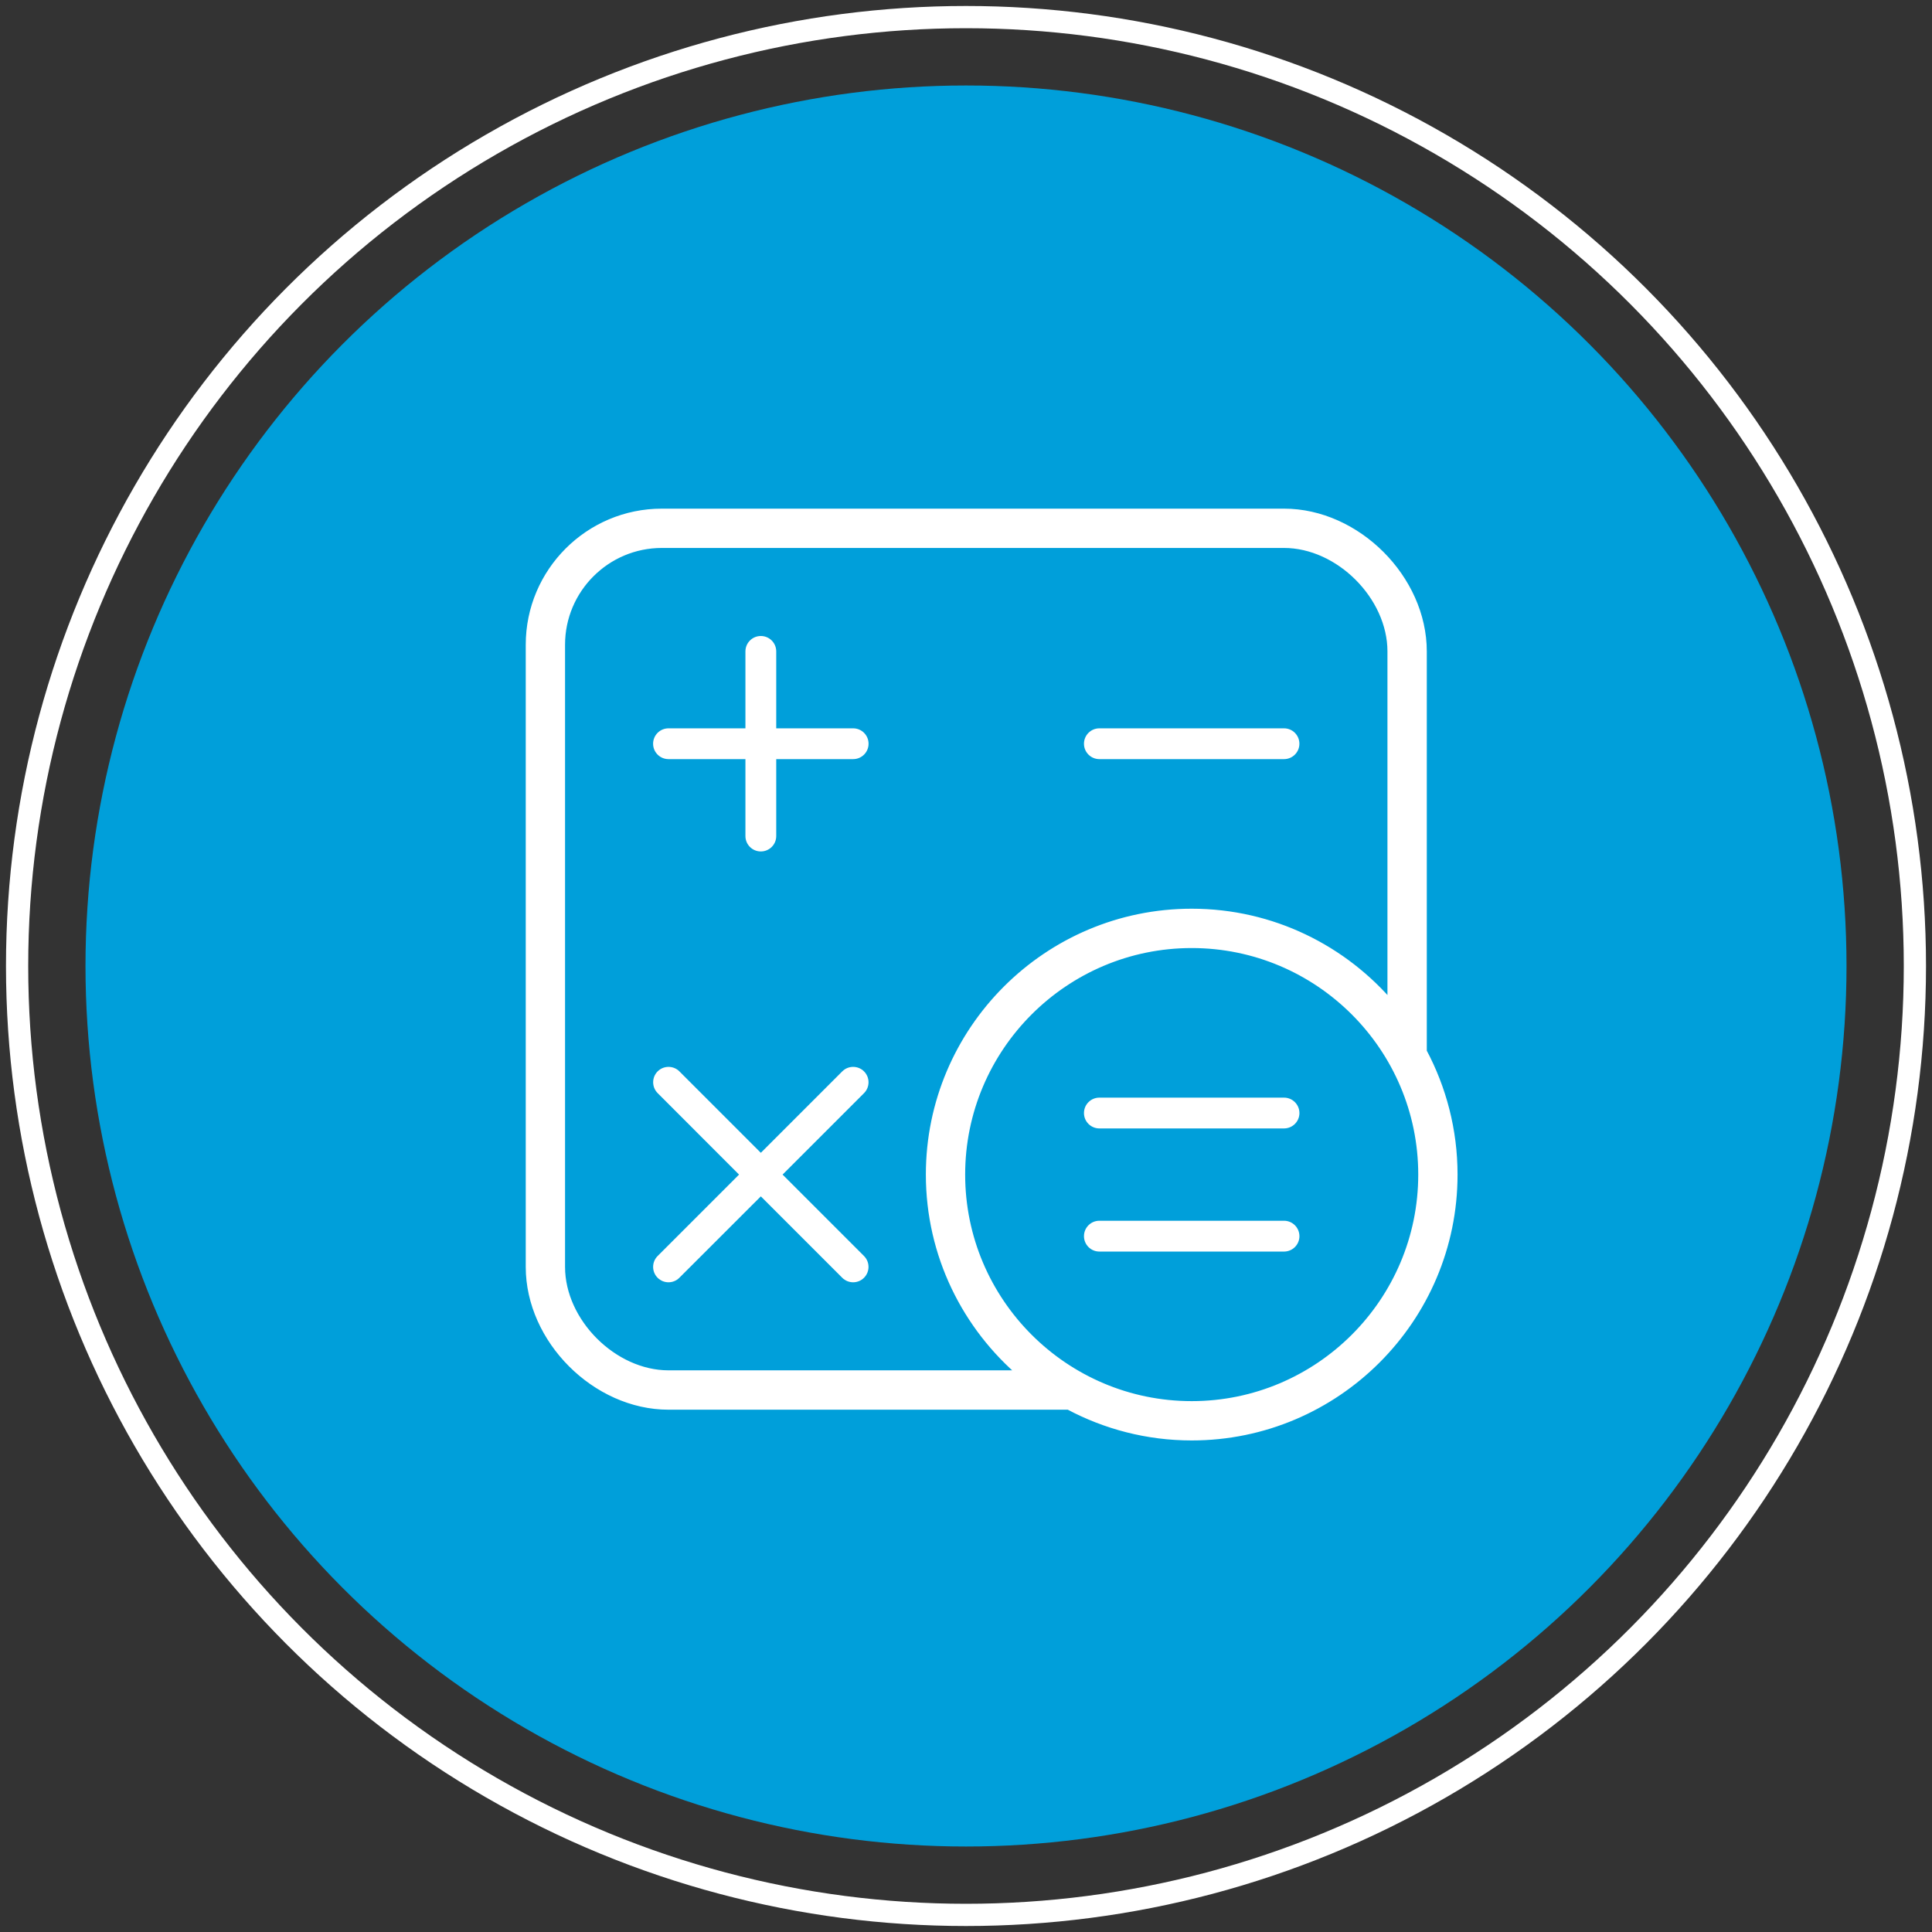 <?xml version="1.0" encoding="UTF-8"?>
<svg width="113px" height="113px" viewBox="0 0 113 113" version="1.1" xmlns="http://www.w3.org/2000/svg" xmlns:xlink="http://www.w3.org/1999/xlink">
    <rect x="0" y="0" width="113" height="113" fill="#333333" stroke="none"/>
    <title>calclulator - white stroke</title>
    <g id="Symbols" stroke="none" stroke-width="1" fill="none" fill-rule="evenodd">
        <g id="calclulator---white-stroke" transform="translate(1, 1)">
            <circle id="Oval" fill="#009FDA" cx="55.5" cy="55.5" r="51.5"></circle>
            <circle id="Oval" stroke="#FFFFFF" stroke-width="1.3" cx="55.5" cy="55.5" r="55.5"></circle>
            <g id="calculator/2" transform="translate(30, 29)" fill="#FFFFFF">
                <path d="M18.9,12.599 L14.401,12.599 L14.401,8.1 C14.401,7.602 13.998,7.199 13.5,7.199 C13.002,7.199 12.599,7.602 12.599,8.1 L12.599,12.599 L8.1,12.599 C7.602,12.599 7.199,13.002 7.199,13.5 C7.199,13.998 7.602,14.4 8.1,14.4 L12.599,14.4 L12.599,18.9 C12.599,19.398 13.002,19.8 13.5,19.8 C13.998,19.8 14.401,19.398 14.401,18.9 L14.401,14.4 L18.9,14.4 C19.398,14.4 19.801,13.998 19.801,13.5 C19.801,13.002 19.398,12.599 18.9,12.599 Z" id="Fill-1"></path>
                <path d="M33.301,14.4 L44.101,14.4 C44.597,14.4 45,13.998 45,13.5 C45,13.002 44.597,12.599 44.101,12.599 L33.301,12.599 C32.803,12.599 32.4,13.002 32.4,13.5 C32.4,13.998 32.803,14.4 33.301,14.4 Z" id="Fill-2"></path>
                <path d="M19.535,32.663 C19.185,32.313 18.613,32.313 18.263,32.663 L13.5,37.426 L8.737,32.663 C8.387,32.313 7.815,32.313 7.465,32.663 C7.115,33.013 7.115,33.585 7.465,33.935 L12.226,38.7 L7.463,43.463 C7.113,43.813 7.113,44.385 7.463,44.735 C7.64,44.912 7.87,44.999 8.1,44.999 C8.33,44.999 8.56,44.91 8.735,44.735 L13.5,39.974 L18.263,44.737 C18.44,44.912 18.67,44.999 18.9,44.999 C19.13,44.999 19.36,44.91 19.535,44.735 C19.885,44.385 19.885,43.813 19.535,43.463 L14.772,38.7 L19.535,33.937 C19.887,33.585 19.887,33.016 19.535,32.663 Z" id="Fill-3"></path>
                <path d="M44.101,34.199 L33.301,34.199 C32.803,34.199 32.4,34.602 32.4,35.1 C32.4,35.598 32.803,36 33.301,36 L44.101,36 C44.599,36 45.002,35.598 45.002,35.1 C45,34.602 44.597,34.199 44.101,34.199 Z" id="Fill-4"></path>
                <path d="M44.101,41.4 L33.301,41.4 C32.803,41.4 32.4,41.803 32.4,42.301 C32.4,42.799 32.803,43.202 33.301,43.202 L44.101,43.202 C44.599,43.202 45.002,42.799 45.002,42.301 C45,41.803 44.597,41.4 44.101,41.4 Z" id="Fill-5"></path>
                <path d="M52.201,31.499 L52.201,8.1 C52.201,3.86 48.339,0 44.101,0 L7.707,0 C3.457,0 0,3.459 0,7.71 L0,44.101 C0,48.338 3.86,52.201 8.1,52.201 L31.499,52.201 C31.504,52.201 31.506,52.199 31.51,52.199 C33.657,53.344 36.102,54 38.701,54 C47.138,54 54,47.136 54,38.701 C54,36.102 53.344,33.657 52.199,31.51 C52.199,31.506 52.201,31.503 52.201,31.499 Z M8.1,50.399 C4.862,50.399 1.799,47.338 1.799,44.1 L1.799,7.709 C1.799,4.45 4.449,1.799 7.708,1.799 L44.101,1.799 C47.339,1.799 50.4,4.862 50.4,8.1 L50.4,28.86 C47.592,25.525 43.39,23.399 38.701,23.399 C30.263,23.399 23.402,30.263 23.402,38.698 C23.402,43.39 25.528,47.589 28.863,50.399 L8.1,50.399 Z M38.701,52.2 C31.257,52.2 25.201,46.144 25.201,38.7 C25.201,31.257 31.257,25.2 38.701,25.2 C46.145,25.2 52.201,31.257 52.201,38.7 C52.201,46.144 46.145,52.2 38.701,52.2 Z" id="Fill-6" stroke="#FFFFFF" stroke-width="0.5"></path>
            </g>
        </g>
    </g>
</svg>